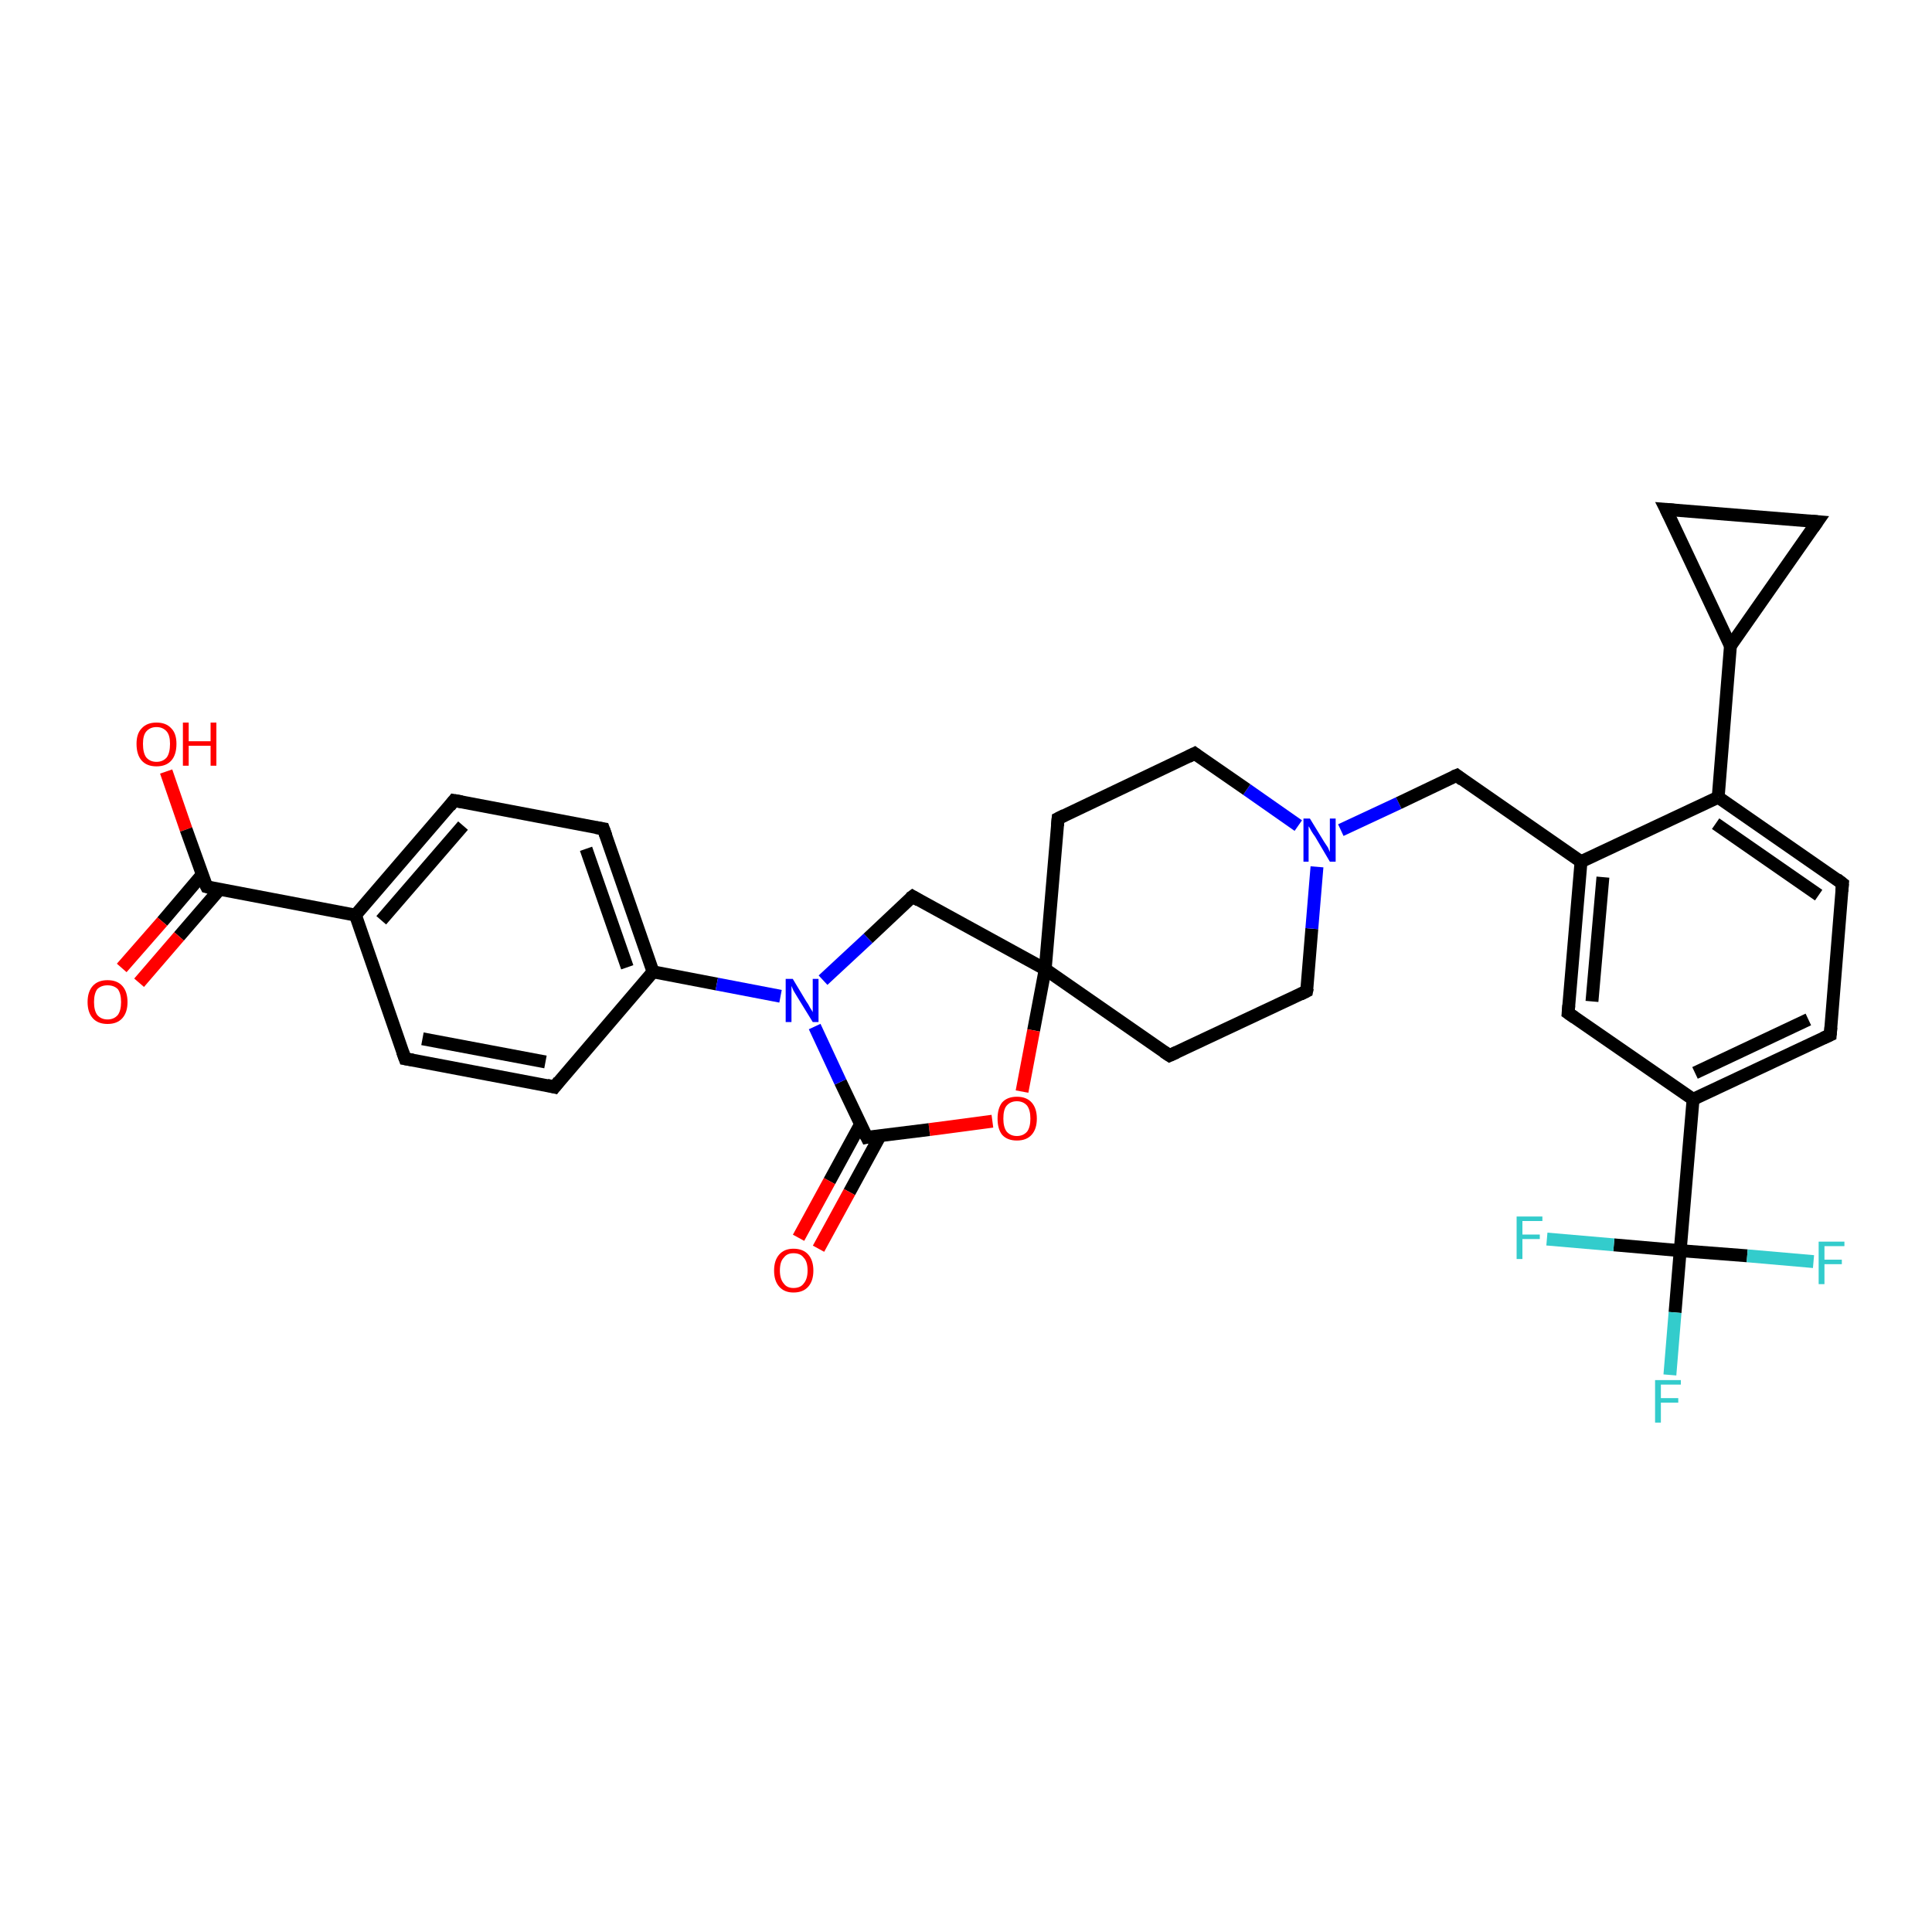 <?xml version='1.0' encoding='iso-8859-1'?>
<svg version='1.1' baseProfile='full'
              xmlns='http://www.w3.org/2000/svg'
                      xmlns:rdkit='http://www.rdkit.org/xml'
                      xmlns:xlink='http://www.w3.org/1999/xlink'
                  xml:space='preserve'
width='300px' height='300px' viewBox='0 0 300 300'>
<!-- END OF HEADER -->
<rect style='opacity:1.0;fill:#FFFFFF;stroke:none' width='300.0' height='300.0' x='0.0' y='0.0'> </rect>
<path class='bond-0 atom-0 atom-1' d='M 25.8,119.8 L 28.9,128.8' style='fill:none;fill-rule:evenodd;stroke:#FF0000;stroke-width:2.0px;stroke-linecap:butt;stroke-linejoin:miter;stroke-opacity:1' />
<path class='bond-0 atom-0 atom-1' d='M 28.9,128.8 L 32.1,137.7' style='fill:none;fill-rule:evenodd;stroke:#000000;stroke-width:2.0px;stroke-linecap:butt;stroke-linejoin:miter;stroke-opacity:1' />
<path class='bond-1 atom-1 atom-2' d='M 31.4,135.8 L 25.2,143.1' style='fill:none;fill-rule:evenodd;stroke:#000000;stroke-width:2.0px;stroke-linecap:butt;stroke-linejoin:miter;stroke-opacity:1' />
<path class='bond-1 atom-1 atom-2' d='M 25.2,143.1 L 18.9,150.3' style='fill:none;fill-rule:evenodd;stroke:#FF0000;stroke-width:2.0px;stroke-linecap:butt;stroke-linejoin:miter;stroke-opacity:1' />
<path class='bond-1 atom-1 atom-2' d='M 34.1,138.1 L 27.8,145.4' style='fill:none;fill-rule:evenodd;stroke:#000000;stroke-width:2.0px;stroke-linecap:butt;stroke-linejoin:miter;stroke-opacity:1' />
<path class='bond-1 atom-1 atom-2' d='M 27.8,145.4 L 21.6,152.6' style='fill:none;fill-rule:evenodd;stroke:#FF0000;stroke-width:2.0px;stroke-linecap:butt;stroke-linejoin:miter;stroke-opacity:1' />
<path class='bond-2 atom-1 atom-3' d='M 32.1,137.7 L 55.2,142.1' style='fill:none;fill-rule:evenodd;stroke:#000000;stroke-width:2.0px;stroke-linecap:butt;stroke-linejoin:miter;stroke-opacity:1' />
<path class='bond-3 atom-3 atom-4' d='M 55.2,142.1 L 70.5,124.3' style='fill:none;fill-rule:evenodd;stroke:#000000;stroke-width:2.0px;stroke-linecap:butt;stroke-linejoin:miter;stroke-opacity:1' />
<path class='bond-3 atom-3 atom-4' d='M 59.2,142.9 L 71.9,128.2' style='fill:none;fill-rule:evenodd;stroke:#000000;stroke-width:2.0px;stroke-linecap:butt;stroke-linejoin:miter;stroke-opacity:1' />
<path class='bond-4 atom-4 atom-5' d='M 70.5,124.3 L 93.7,128.7' style='fill:none;fill-rule:evenodd;stroke:#000000;stroke-width:2.0px;stroke-linecap:butt;stroke-linejoin:miter;stroke-opacity:1' />
<path class='bond-5 atom-5 atom-6' d='M 93.7,128.7 L 101.4,150.9' style='fill:none;fill-rule:evenodd;stroke:#000000;stroke-width:2.0px;stroke-linecap:butt;stroke-linejoin:miter;stroke-opacity:1' />
<path class='bond-5 atom-5 atom-6' d='M 91.0,131.8 L 97.4,150.2' style='fill:none;fill-rule:evenodd;stroke:#000000;stroke-width:2.0px;stroke-linecap:butt;stroke-linejoin:miter;stroke-opacity:1' />
<path class='bond-6 atom-6 atom-7' d='M 101.4,150.9 L 86.1,168.8' style='fill:none;fill-rule:evenodd;stroke:#000000;stroke-width:2.0px;stroke-linecap:butt;stroke-linejoin:miter;stroke-opacity:1' />
<path class='bond-7 atom-7 atom-8' d='M 86.1,168.8 L 62.9,164.4' style='fill:none;fill-rule:evenodd;stroke:#000000;stroke-width:2.0px;stroke-linecap:butt;stroke-linejoin:miter;stroke-opacity:1' />
<path class='bond-7 atom-7 atom-8' d='M 84.7,164.9 L 65.6,161.3' style='fill:none;fill-rule:evenodd;stroke:#000000;stroke-width:2.0px;stroke-linecap:butt;stroke-linejoin:miter;stroke-opacity:1' />
<path class='bond-8 atom-6 atom-9' d='M 101.4,150.9 L 111.3,152.8' style='fill:none;fill-rule:evenodd;stroke:#000000;stroke-width:2.0px;stroke-linecap:butt;stroke-linejoin:miter;stroke-opacity:1' />
<path class='bond-8 atom-6 atom-9' d='M 111.3,152.8 L 121.2,154.7' style='fill:none;fill-rule:evenodd;stroke:#0000FF;stroke-width:2.0px;stroke-linecap:butt;stroke-linejoin:miter;stroke-opacity:1' />
<path class='bond-9 atom-9 atom-10' d='M 127.8,152.2 L 134.8,145.7' style='fill:none;fill-rule:evenodd;stroke:#0000FF;stroke-width:2.0px;stroke-linecap:butt;stroke-linejoin:miter;stroke-opacity:1' />
<path class='bond-9 atom-9 atom-10' d='M 134.8,145.7 L 141.7,139.2' style='fill:none;fill-rule:evenodd;stroke:#000000;stroke-width:2.0px;stroke-linecap:butt;stroke-linejoin:miter;stroke-opacity:1' />
<path class='bond-10 atom-10 atom-11' d='M 141.7,139.2 L 162.3,150.5' style='fill:none;fill-rule:evenodd;stroke:#000000;stroke-width:2.0px;stroke-linecap:butt;stroke-linejoin:miter;stroke-opacity:1' />
<path class='bond-11 atom-11 atom-12' d='M 162.3,150.5 L 181.6,163.9' style='fill:none;fill-rule:evenodd;stroke:#000000;stroke-width:2.0px;stroke-linecap:butt;stroke-linejoin:miter;stroke-opacity:1' />
<path class='bond-12 atom-12 atom-13' d='M 181.6,163.9 L 202.9,153.9' style='fill:none;fill-rule:evenodd;stroke:#000000;stroke-width:2.0px;stroke-linecap:butt;stroke-linejoin:miter;stroke-opacity:1' />
<path class='bond-13 atom-13 atom-14' d='M 202.9,153.9 L 203.7,144.2' style='fill:none;fill-rule:evenodd;stroke:#000000;stroke-width:2.0px;stroke-linecap:butt;stroke-linejoin:miter;stroke-opacity:1' />
<path class='bond-13 atom-13 atom-14' d='M 203.7,144.2 L 204.5,134.6' style='fill:none;fill-rule:evenodd;stroke:#0000FF;stroke-width:2.0px;stroke-linecap:butt;stroke-linejoin:miter;stroke-opacity:1' />
<path class='bond-14 atom-14 atom-15' d='M 208.2,128.9 L 217.2,124.7' style='fill:none;fill-rule:evenodd;stroke:#0000FF;stroke-width:2.0px;stroke-linecap:butt;stroke-linejoin:miter;stroke-opacity:1' />
<path class='bond-14 atom-14 atom-15' d='M 217.2,124.7 L 226.2,120.4' style='fill:none;fill-rule:evenodd;stroke:#000000;stroke-width:2.0px;stroke-linecap:butt;stroke-linejoin:miter;stroke-opacity:1' />
<path class='bond-15 atom-15 atom-16' d='M 226.2,120.4 L 245.5,133.8' style='fill:none;fill-rule:evenodd;stroke:#000000;stroke-width:2.0px;stroke-linecap:butt;stroke-linejoin:miter;stroke-opacity:1' />
<path class='bond-16 atom-16 atom-17' d='M 245.5,133.8 L 243.5,157.3' style='fill:none;fill-rule:evenodd;stroke:#000000;stroke-width:2.0px;stroke-linecap:butt;stroke-linejoin:miter;stroke-opacity:1' />
<path class='bond-16 atom-16 atom-17' d='M 248.9,136.2 L 247.2,155.5' style='fill:none;fill-rule:evenodd;stroke:#000000;stroke-width:2.0px;stroke-linecap:butt;stroke-linejoin:miter;stroke-opacity:1' />
<path class='bond-17 atom-17 atom-18' d='M 243.5,157.3 L 262.9,170.7' style='fill:none;fill-rule:evenodd;stroke:#000000;stroke-width:2.0px;stroke-linecap:butt;stroke-linejoin:miter;stroke-opacity:1' />
<path class='bond-18 atom-18 atom-19' d='M 262.9,170.7 L 284.2,160.7' style='fill:none;fill-rule:evenodd;stroke:#000000;stroke-width:2.0px;stroke-linecap:butt;stroke-linejoin:miter;stroke-opacity:1' />
<path class='bond-18 atom-18 atom-19' d='M 263.2,166.6 L 280.8,158.3' style='fill:none;fill-rule:evenodd;stroke:#000000;stroke-width:2.0px;stroke-linecap:butt;stroke-linejoin:miter;stroke-opacity:1' />
<path class='bond-19 atom-19 atom-20' d='M 284.2,160.7 L 286.1,137.2' style='fill:none;fill-rule:evenodd;stroke:#000000;stroke-width:2.0px;stroke-linecap:butt;stroke-linejoin:miter;stroke-opacity:1' />
<path class='bond-20 atom-20 atom-21' d='M 286.1,137.2 L 266.8,123.8' style='fill:none;fill-rule:evenodd;stroke:#000000;stroke-width:2.0px;stroke-linecap:butt;stroke-linejoin:miter;stroke-opacity:1' />
<path class='bond-20 atom-20 atom-21' d='M 282.4,139.0 L 266.4,127.9' style='fill:none;fill-rule:evenodd;stroke:#000000;stroke-width:2.0px;stroke-linecap:butt;stroke-linejoin:miter;stroke-opacity:1' />
<path class='bond-21 atom-21 atom-22' d='M 266.8,123.8 L 268.7,100.3' style='fill:none;fill-rule:evenodd;stroke:#000000;stroke-width:2.0px;stroke-linecap:butt;stroke-linejoin:miter;stroke-opacity:1' />
<path class='bond-22 atom-22 atom-23' d='M 268.7,100.3 L 258.7,79.1' style='fill:none;fill-rule:evenodd;stroke:#000000;stroke-width:2.0px;stroke-linecap:butt;stroke-linejoin:miter;stroke-opacity:1' />
<path class='bond-23 atom-23 atom-24' d='M 258.7,79.1 L 282.2,81.0' style='fill:none;fill-rule:evenodd;stroke:#000000;stroke-width:2.0px;stroke-linecap:butt;stroke-linejoin:miter;stroke-opacity:1' />
<path class='bond-24 atom-18 atom-25' d='M 262.9,170.7 L 260.9,194.2' style='fill:none;fill-rule:evenodd;stroke:#000000;stroke-width:2.0px;stroke-linecap:butt;stroke-linejoin:miter;stroke-opacity:1' />
<path class='bond-25 atom-25 atom-26' d='M 260.9,194.2 L 260.1,203.8' style='fill:none;fill-rule:evenodd;stroke:#000000;stroke-width:2.0px;stroke-linecap:butt;stroke-linejoin:miter;stroke-opacity:1' />
<path class='bond-25 atom-25 atom-26' d='M 260.1,203.8 L 259.3,213.5' style='fill:none;fill-rule:evenodd;stroke:#33CCCC;stroke-width:2.0px;stroke-linecap:butt;stroke-linejoin:miter;stroke-opacity:1' />
<path class='bond-26 atom-25 atom-27' d='M 260.9,194.2 L 250.6,193.3' style='fill:none;fill-rule:evenodd;stroke:#000000;stroke-width:2.0px;stroke-linecap:butt;stroke-linejoin:miter;stroke-opacity:1' />
<path class='bond-26 atom-25 atom-27' d='M 250.6,193.3 L 240.2,192.4' style='fill:none;fill-rule:evenodd;stroke:#33CCCC;stroke-width:2.0px;stroke-linecap:butt;stroke-linejoin:miter;stroke-opacity:1' />
<path class='bond-27 atom-25 atom-28' d='M 260.9,194.2 L 271.3,195.0' style='fill:none;fill-rule:evenodd;stroke:#000000;stroke-width:2.0px;stroke-linecap:butt;stroke-linejoin:miter;stroke-opacity:1' />
<path class='bond-27 atom-25 atom-28' d='M 271.3,195.0 L 281.6,195.9' style='fill:none;fill-rule:evenodd;stroke:#33CCCC;stroke-width:2.0px;stroke-linecap:butt;stroke-linejoin:miter;stroke-opacity:1' />
<path class='bond-28 atom-14 atom-29' d='M 201.6,128.2 L 193.6,122.6' style='fill:none;fill-rule:evenodd;stroke:#0000FF;stroke-width:2.0px;stroke-linecap:butt;stroke-linejoin:miter;stroke-opacity:1' />
<path class='bond-28 atom-14 atom-29' d='M 193.6,122.6 L 185.5,117.0' style='fill:none;fill-rule:evenodd;stroke:#000000;stroke-width:2.0px;stroke-linecap:butt;stroke-linejoin:miter;stroke-opacity:1' />
<path class='bond-29 atom-29 atom-30' d='M 185.5,117.0 L 164.3,127.1' style='fill:none;fill-rule:evenodd;stroke:#000000;stroke-width:2.0px;stroke-linecap:butt;stroke-linejoin:miter;stroke-opacity:1' />
<path class='bond-30 atom-11 atom-31' d='M 162.3,150.5 L 160.5,160.0' style='fill:none;fill-rule:evenodd;stroke:#000000;stroke-width:2.0px;stroke-linecap:butt;stroke-linejoin:miter;stroke-opacity:1' />
<path class='bond-30 atom-11 atom-31' d='M 160.5,160.0 L 158.7,169.5' style='fill:none;fill-rule:evenodd;stroke:#FF0000;stroke-width:2.0px;stroke-linecap:butt;stroke-linejoin:miter;stroke-opacity:1' />
<path class='bond-31 atom-31 atom-32' d='M 154.1,174.1 L 144.3,175.4' style='fill:none;fill-rule:evenodd;stroke:#FF0000;stroke-width:2.0px;stroke-linecap:butt;stroke-linejoin:miter;stroke-opacity:1' />
<path class='bond-31 atom-31 atom-32' d='M 144.3,175.4 L 134.6,176.6' style='fill:none;fill-rule:evenodd;stroke:#000000;stroke-width:2.0px;stroke-linecap:butt;stroke-linejoin:miter;stroke-opacity:1' />
<path class='bond-32 atom-32 atom-33' d='M 133.6,174.6 L 128.8,183.4' style='fill:none;fill-rule:evenodd;stroke:#000000;stroke-width:2.0px;stroke-linecap:butt;stroke-linejoin:miter;stroke-opacity:1' />
<path class='bond-32 atom-32 atom-33' d='M 128.8,183.4 L 124.0,192.2' style='fill:none;fill-rule:evenodd;stroke:#FF0000;stroke-width:2.0px;stroke-linecap:butt;stroke-linejoin:miter;stroke-opacity:1' />
<path class='bond-32 atom-32 atom-33' d='M 136.7,176.3 L 131.9,185.1' style='fill:none;fill-rule:evenodd;stroke:#000000;stroke-width:2.0px;stroke-linecap:butt;stroke-linejoin:miter;stroke-opacity:1' />
<path class='bond-32 atom-32 atom-33' d='M 131.9,185.1 L 127.1,193.9' style='fill:none;fill-rule:evenodd;stroke:#FF0000;stroke-width:2.0px;stroke-linecap:butt;stroke-linejoin:miter;stroke-opacity:1' />
<path class='bond-33 atom-8 atom-3' d='M 62.9,164.4 L 55.2,142.1' style='fill:none;fill-rule:evenodd;stroke:#000000;stroke-width:2.0px;stroke-linecap:butt;stroke-linejoin:miter;stroke-opacity:1' />
<path class='bond-34 atom-32 atom-9' d='M 134.6,176.6 L 130.5,168.0' style='fill:none;fill-rule:evenodd;stroke:#000000;stroke-width:2.0px;stroke-linecap:butt;stroke-linejoin:miter;stroke-opacity:1' />
<path class='bond-34 atom-32 atom-9' d='M 130.5,168.0 L 126.5,159.4' style='fill:none;fill-rule:evenodd;stroke:#0000FF;stroke-width:2.0px;stroke-linecap:butt;stroke-linejoin:miter;stroke-opacity:1' />
<path class='bond-35 atom-30 atom-11' d='M 164.3,127.1 L 162.3,150.5' style='fill:none;fill-rule:evenodd;stroke:#000000;stroke-width:2.0px;stroke-linecap:butt;stroke-linejoin:miter;stroke-opacity:1' />
<path class='bond-36 atom-21 atom-16' d='M 266.8,123.8 L 245.5,133.8' style='fill:none;fill-rule:evenodd;stroke:#000000;stroke-width:2.0px;stroke-linecap:butt;stroke-linejoin:miter;stroke-opacity:1' />
<path class='bond-37 atom-24 atom-22' d='M 282.2,81.0 L 268.7,100.3' style='fill:none;fill-rule:evenodd;stroke:#000000;stroke-width:2.0px;stroke-linecap:butt;stroke-linejoin:miter;stroke-opacity:1' />
<path d='M 31.9,137.3 L 32.1,137.7 L 33.2,138.0' style='fill:none;stroke:#000000;stroke-width:2.0px;stroke-linecap:butt;stroke-linejoin:miter;stroke-opacity:1;' />
<path d='M 69.8,125.2 L 70.5,124.3 L 71.7,124.5' style='fill:none;stroke:#000000;stroke-width:2.0px;stroke-linecap:butt;stroke-linejoin:miter;stroke-opacity:1;' />
<path d='M 92.5,128.5 L 93.7,128.7 L 94.1,129.8' style='fill:none;stroke:#000000;stroke-width:2.0px;stroke-linecap:butt;stroke-linejoin:miter;stroke-opacity:1;' />
<path d='M 86.8,167.9 L 86.1,168.8 L 84.9,168.5' style='fill:none;stroke:#000000;stroke-width:2.0px;stroke-linecap:butt;stroke-linejoin:miter;stroke-opacity:1;' />
<path d='M 64.1,164.6 L 62.9,164.4 L 62.5,163.3' style='fill:none;stroke:#000000;stroke-width:2.0px;stroke-linecap:butt;stroke-linejoin:miter;stroke-opacity:1;' />
<path d='M 141.3,139.5 L 141.7,139.2 L 142.7,139.8' style='fill:none;stroke:#000000;stroke-width:2.0px;stroke-linecap:butt;stroke-linejoin:miter;stroke-opacity:1;' />
<path d='M 180.7,163.3 L 181.6,163.9 L 182.7,163.4' style='fill:none;stroke:#000000;stroke-width:2.0px;stroke-linecap:butt;stroke-linejoin:miter;stroke-opacity:1;' />
<path d='M 201.9,154.4 L 202.9,153.9 L 203.0,153.4' style='fill:none;stroke:#000000;stroke-width:2.0px;stroke-linecap:butt;stroke-linejoin:miter;stroke-opacity:1;' />
<path d='M 225.7,120.6 L 226.2,120.4 L 227.1,121.1' style='fill:none;stroke:#000000;stroke-width:2.0px;stroke-linecap:butt;stroke-linejoin:miter;stroke-opacity:1;' />
<path d='M 243.6,156.1 L 243.5,157.3 L 244.5,158.0' style='fill:none;stroke:#000000;stroke-width:2.0px;stroke-linecap:butt;stroke-linejoin:miter;stroke-opacity:1;' />
<path d='M 283.1,161.2 L 284.2,160.7 L 284.3,159.5' style='fill:none;stroke:#000000;stroke-width:2.0px;stroke-linecap:butt;stroke-linejoin:miter;stroke-opacity:1;' />
<path d='M 286.0,138.4 L 286.1,137.2 L 285.2,136.5' style='fill:none;stroke:#000000;stroke-width:2.0px;stroke-linecap:butt;stroke-linejoin:miter;stroke-opacity:1;' />
<path d='M 259.2,80.1 L 258.7,79.1 L 259.9,79.2' style='fill:none;stroke:#000000;stroke-width:2.0px;stroke-linecap:butt;stroke-linejoin:miter;stroke-opacity:1;' />
<path d='M 281.0,80.9 L 282.2,81.0 L 281.5,82.0' style='fill:none;stroke:#000000;stroke-width:2.0px;stroke-linecap:butt;stroke-linejoin:miter;stroke-opacity:1;' />
<path d='M 185.9,117.3 L 185.5,117.0 L 184.5,117.5' style='fill:none;stroke:#000000;stroke-width:2.0px;stroke-linecap:butt;stroke-linejoin:miter;stroke-opacity:1;' />
<path d='M 165.3,126.6 L 164.3,127.1 L 164.2,128.2' style='fill:none;stroke:#000000;stroke-width:2.0px;stroke-linecap:butt;stroke-linejoin:miter;stroke-opacity:1;' />
<path d='M 135.1,176.5 L 134.6,176.6 L 134.4,176.2' style='fill:none;stroke:#000000;stroke-width:2.0px;stroke-linecap:butt;stroke-linejoin:miter;stroke-opacity:1;' />
<path class='atom-0' d='M 21.2 115.5
Q 21.2 113.9, 22.0 113.1
Q 22.8 112.2, 24.3 112.2
Q 25.8 112.2, 26.6 113.1
Q 27.4 113.9, 27.4 115.5
Q 27.4 117.2, 26.6 118.1
Q 25.8 119.0, 24.3 119.0
Q 22.8 119.0, 22.0 118.1
Q 21.2 117.2, 21.2 115.5
M 24.3 118.3
Q 25.3 118.3, 25.9 117.6
Q 26.4 116.9, 26.4 115.5
Q 26.4 114.2, 25.9 113.6
Q 25.3 112.9, 24.3 112.9
Q 23.3 112.9, 22.7 113.6
Q 22.2 114.2, 22.2 115.5
Q 22.2 116.9, 22.7 117.6
Q 23.3 118.3, 24.3 118.3
' fill='#FF0000'/>
<path class='atom-0' d='M 28.4 112.2
L 29.3 112.2
L 29.3 115.1
L 32.7 115.1
L 32.7 112.2
L 33.6 112.2
L 33.6 118.9
L 32.7 118.9
L 32.7 115.8
L 29.3 115.8
L 29.3 118.9
L 28.4 118.9
L 28.4 112.2
' fill='#FF0000'/>
<path class='atom-2' d='M 13.6 155.6
Q 13.6 154.0, 14.4 153.1
Q 15.2 152.2, 16.7 152.2
Q 18.2 152.2, 19.0 153.1
Q 19.8 154.0, 19.8 155.6
Q 19.8 157.2, 19.0 158.1
Q 18.2 159.0, 16.7 159.0
Q 15.2 159.0, 14.4 158.1
Q 13.6 157.2, 13.6 155.6
M 16.7 158.3
Q 17.7 158.3, 18.3 157.6
Q 18.8 156.9, 18.8 155.6
Q 18.8 154.3, 18.3 153.6
Q 17.7 153.0, 16.7 153.0
Q 15.7 153.0, 15.1 153.6
Q 14.6 154.3, 14.6 155.6
Q 14.6 156.9, 15.1 157.6
Q 15.7 158.3, 16.7 158.3
' fill='#FF0000'/>
<path class='atom-9' d='M 123.1 152.0
L 125.2 155.5
Q 125.5 155.9, 125.8 156.5
Q 126.2 157.1, 126.2 157.2
L 126.2 152.0
L 127.1 152.0
L 127.1 158.7
L 126.2 158.7
L 123.8 154.8
Q 123.5 154.3, 123.2 153.8
Q 123.0 153.3, 122.9 153.1
L 122.9 158.7
L 122.0 158.7
L 122.0 152.0
L 123.1 152.0
' fill='#0000FF'/>
<path class='atom-14' d='M 203.4 127.1
L 205.6 130.7
Q 205.8 131.0, 206.2 131.6
Q 206.5 132.3, 206.5 132.3
L 206.5 127.1
L 207.4 127.1
L 207.4 133.8
L 206.5 133.8
L 204.2 129.9
Q 203.9 129.5, 203.6 129.0
Q 203.3 128.4, 203.2 128.3
L 203.2 133.8
L 202.4 133.8
L 202.4 127.1
L 203.4 127.1
' fill='#0000FF'/>
<path class='atom-26' d='M 257.0 214.3
L 261.0 214.3
L 261.0 215.0
L 257.9 215.0
L 257.9 217.1
L 260.6 217.1
L 260.6 217.8
L 257.9 217.8
L 257.9 220.9
L 257.0 220.9
L 257.0 214.3
' fill='#33CCCC'/>
<path class='atom-27' d='M 235.5 188.9
L 239.5 188.9
L 239.5 189.6
L 236.4 189.6
L 236.4 191.7
L 239.1 191.7
L 239.1 192.4
L 236.4 192.4
L 236.4 195.5
L 235.5 195.5
L 235.5 188.9
' fill='#33CCCC'/>
<path class='atom-28' d='M 282.4 192.8
L 286.4 192.8
L 286.4 193.5
L 283.3 193.5
L 283.3 195.6
L 286.0 195.6
L 286.0 196.3
L 283.3 196.3
L 283.3 199.4
L 282.4 199.4
L 282.4 192.8
' fill='#33CCCC'/>
<path class='atom-31' d='M 154.9 173.7
Q 154.9 172.1, 155.6 171.2
Q 156.4 170.3, 157.9 170.3
Q 159.4 170.3, 160.2 171.2
Q 161.0 172.1, 161.0 173.7
Q 161.0 175.3, 160.2 176.2
Q 159.4 177.1, 157.9 177.1
Q 156.4 177.1, 155.6 176.2
Q 154.9 175.3, 154.9 173.7
M 157.9 176.4
Q 158.9 176.4, 159.5 175.7
Q 160.0 175.0, 160.0 173.7
Q 160.0 172.4, 159.5 171.7
Q 158.9 171.0, 157.9 171.0
Q 156.9 171.0, 156.3 171.7
Q 155.8 172.3, 155.8 173.7
Q 155.8 175.0, 156.3 175.7
Q 156.9 176.4, 157.9 176.4
' fill='#FF0000'/>
<path class='atom-33' d='M 120.2 197.3
Q 120.2 195.7, 121.0 194.8
Q 121.8 193.9, 123.2 193.9
Q 124.7 193.9, 125.5 194.8
Q 126.3 195.7, 126.3 197.3
Q 126.3 198.9, 125.5 199.8
Q 124.7 200.7, 123.2 200.7
Q 121.8 200.7, 121.0 199.8
Q 120.2 198.9, 120.2 197.3
M 123.2 200.0
Q 124.3 200.0, 124.8 199.3
Q 125.4 198.6, 125.4 197.3
Q 125.4 195.9, 124.8 195.3
Q 124.3 194.6, 123.2 194.6
Q 122.2 194.6, 121.7 195.3
Q 121.1 195.9, 121.1 197.3
Q 121.1 198.6, 121.7 199.3
Q 122.2 200.0, 123.2 200.0
' fill='#FF0000'/>
</svg>
